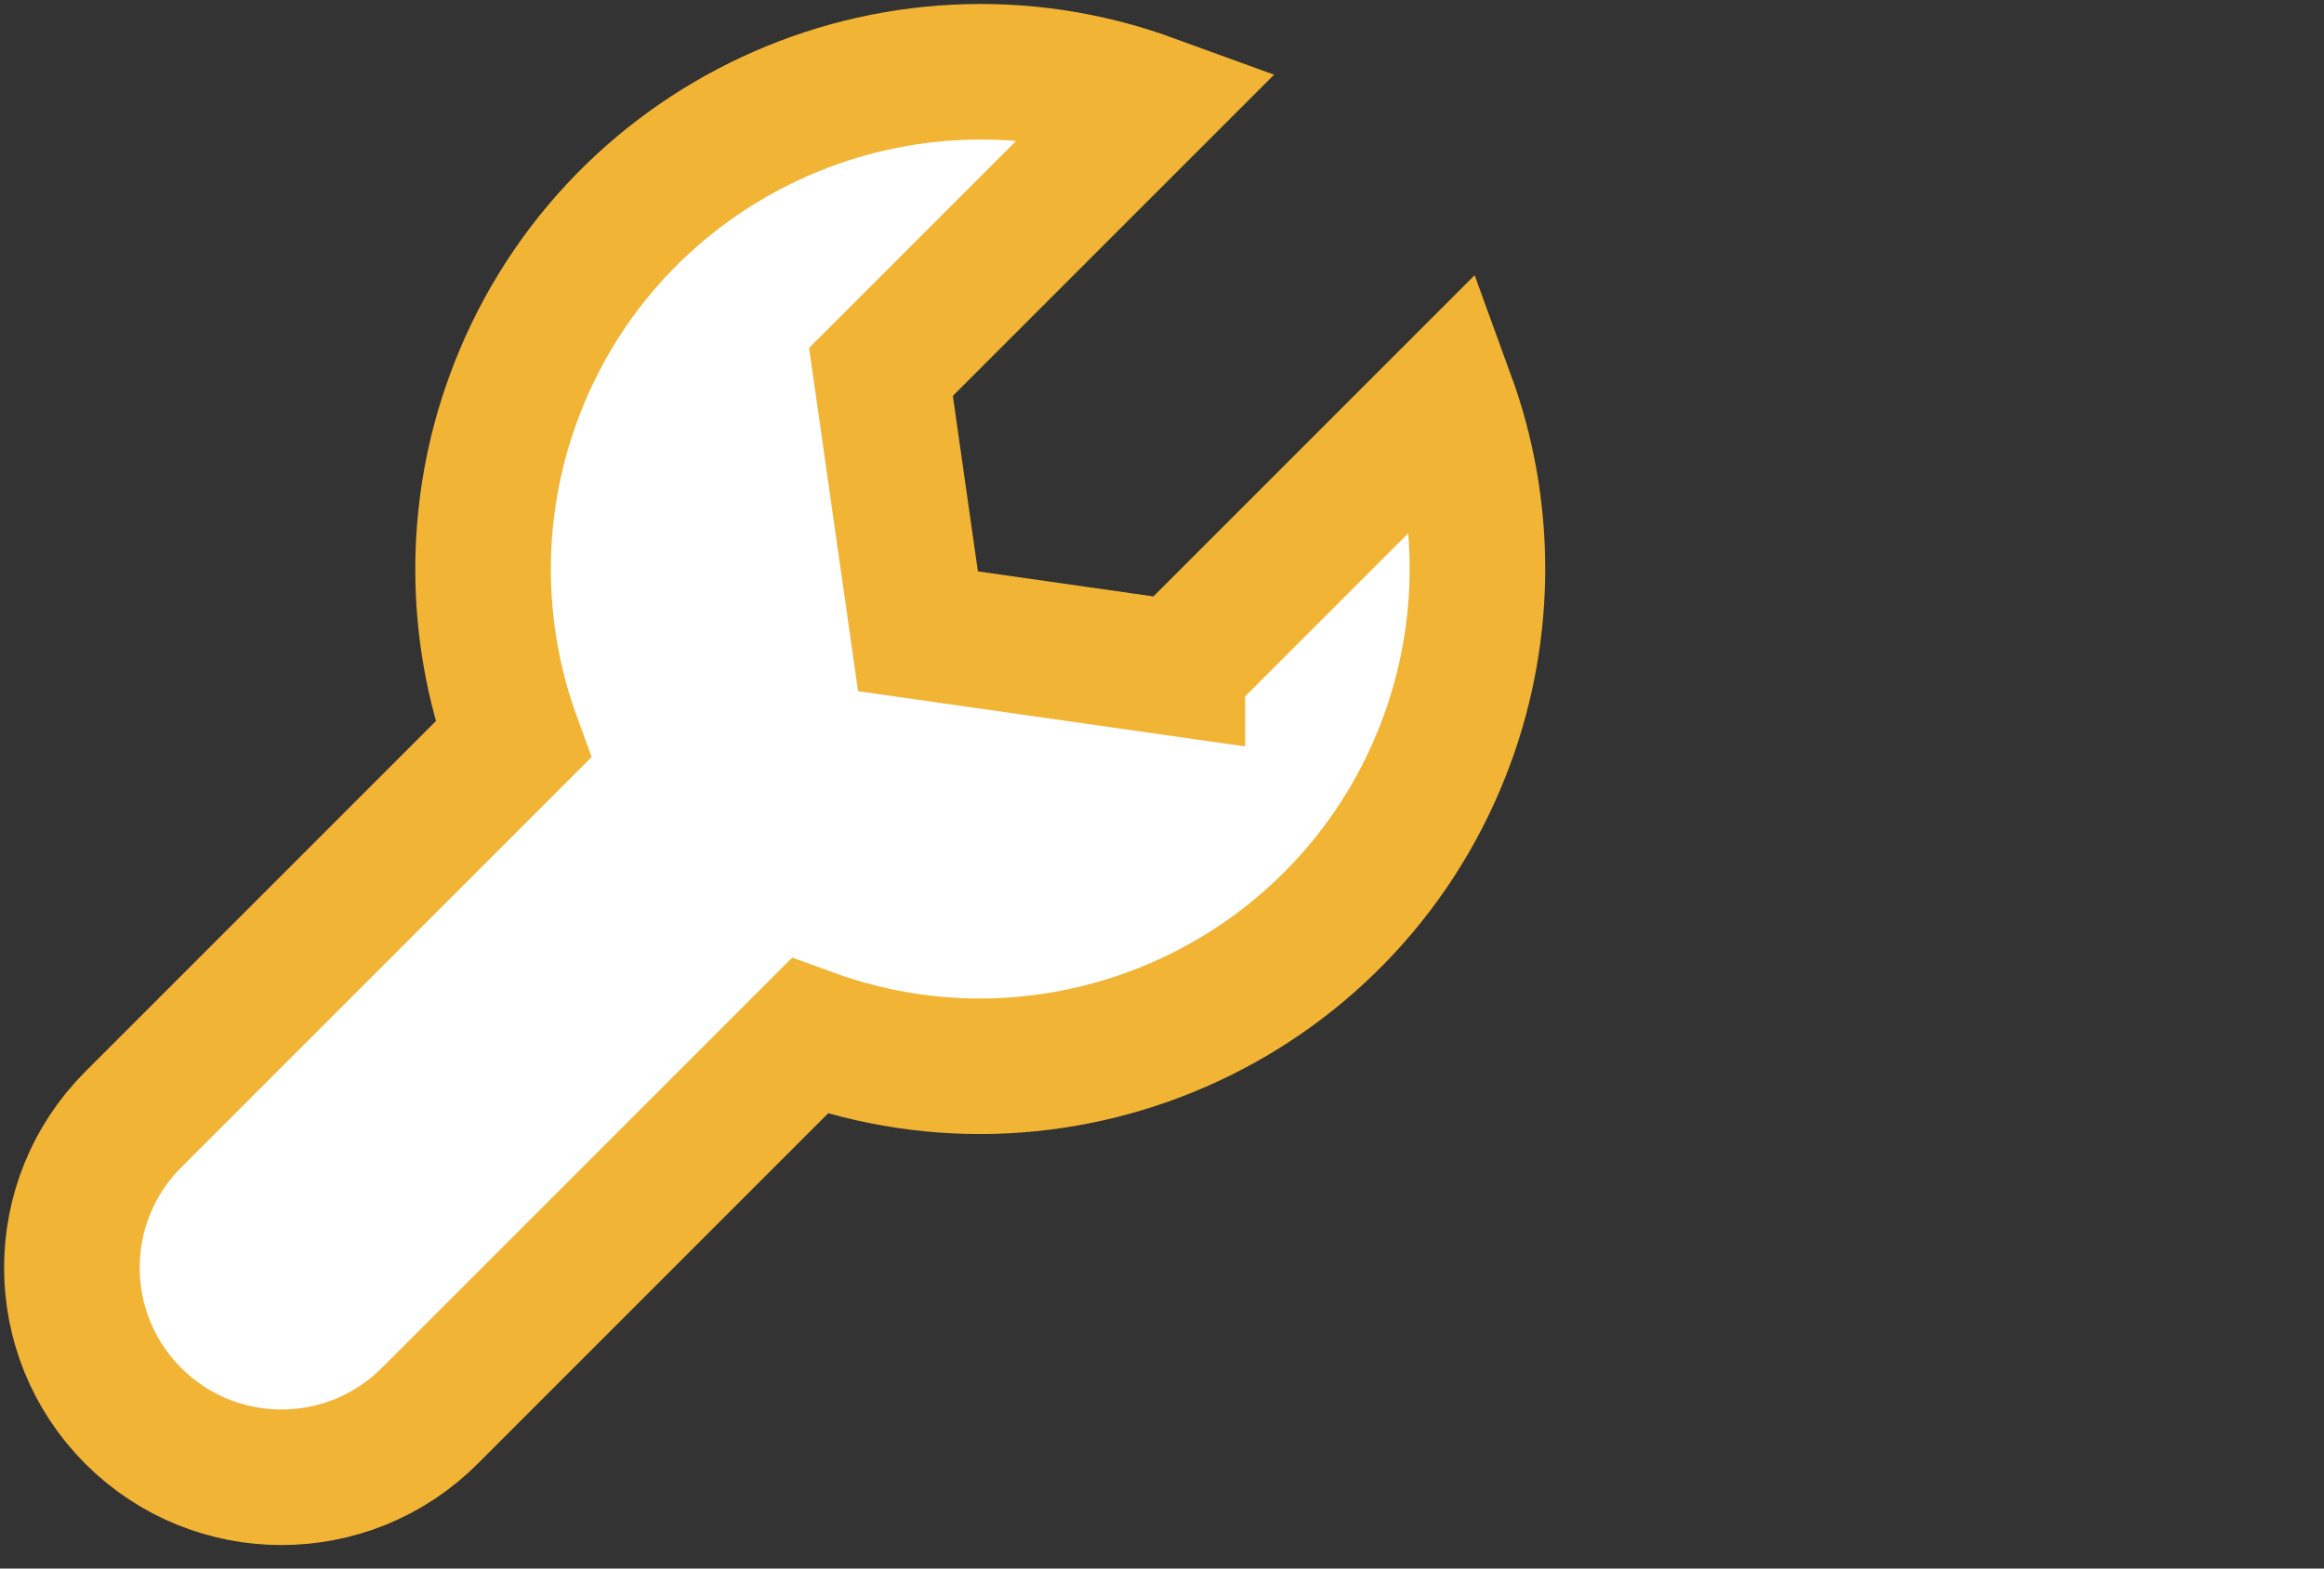 <?xml version="1.0" encoding="UTF-8"?>
<svg id="Layer_1" data-name="Layer 1" xmlns="http://www.w3.org/2000/svg" width="120" height="81" version="1.1" viewBox="0 0 120 81">
  <rect x="0" y="0" width="120" height="81" fill="#333333" stroke="none"/>
  <defs>
    <style>
      .cls-1, .cls-2 {
        fill: none;
      }

      .cls-1, .cls-3 {
        stroke-width: 0px;
      }

      .cls-2 {
        stroke: #f1b434;
        stroke-miterlimit: 10;
        stroke-width: 7px;
      }

      .cls-3 {
        fill: #fff;
      }
    </style>
  </defs>
  <g id="icon-2">
    <path id="Pfad_144" data-name="Pfad 144" class="cls-3" d="M60.794,34.511l-13.394-1.912-1.911-13.393,13.941-13.941C46.099.407,31.355,7.275,26.496,20.605c-2.071,5.681-2.071,11.911-0,17.593L6.882,57.811c-4.227,4.226-4.227,11.079-.001,15.306,4.226,4.227,11.079,4.227,15.306.001l19.615-19.615c13.331,4.858,28.075-2.011,32.933-15.342,2.07-5.681,2.07-11.91,0-17.591l-13.941,13.941Z"/>
    <path id="Pfad_145" data-name="Pfad 145" class="cls-2" d="M60.794,34.511l-13.394-1.912-1.911-13.393,13.941-13.941C46.099.407,31.355,7.275,26.496,20.605c-2.071,5.681-2.071,11.911-0,17.593L6.882,57.811c-4.227,4.226-4.227,11.079-.001,15.306,4.226,4.227,11.079,4.227,15.306.001l19.615-19.615c13.331,4.858,28.075-2.011,32.933-15.342,2.07-5.681,2.07-11.91,0-17.591l-13.941,13.941Z"/>
    <rect id="Rechteck_33" data-name="Rechteck 33" class="cls-1" width="80" height="80"/>
  </g>
</svg>